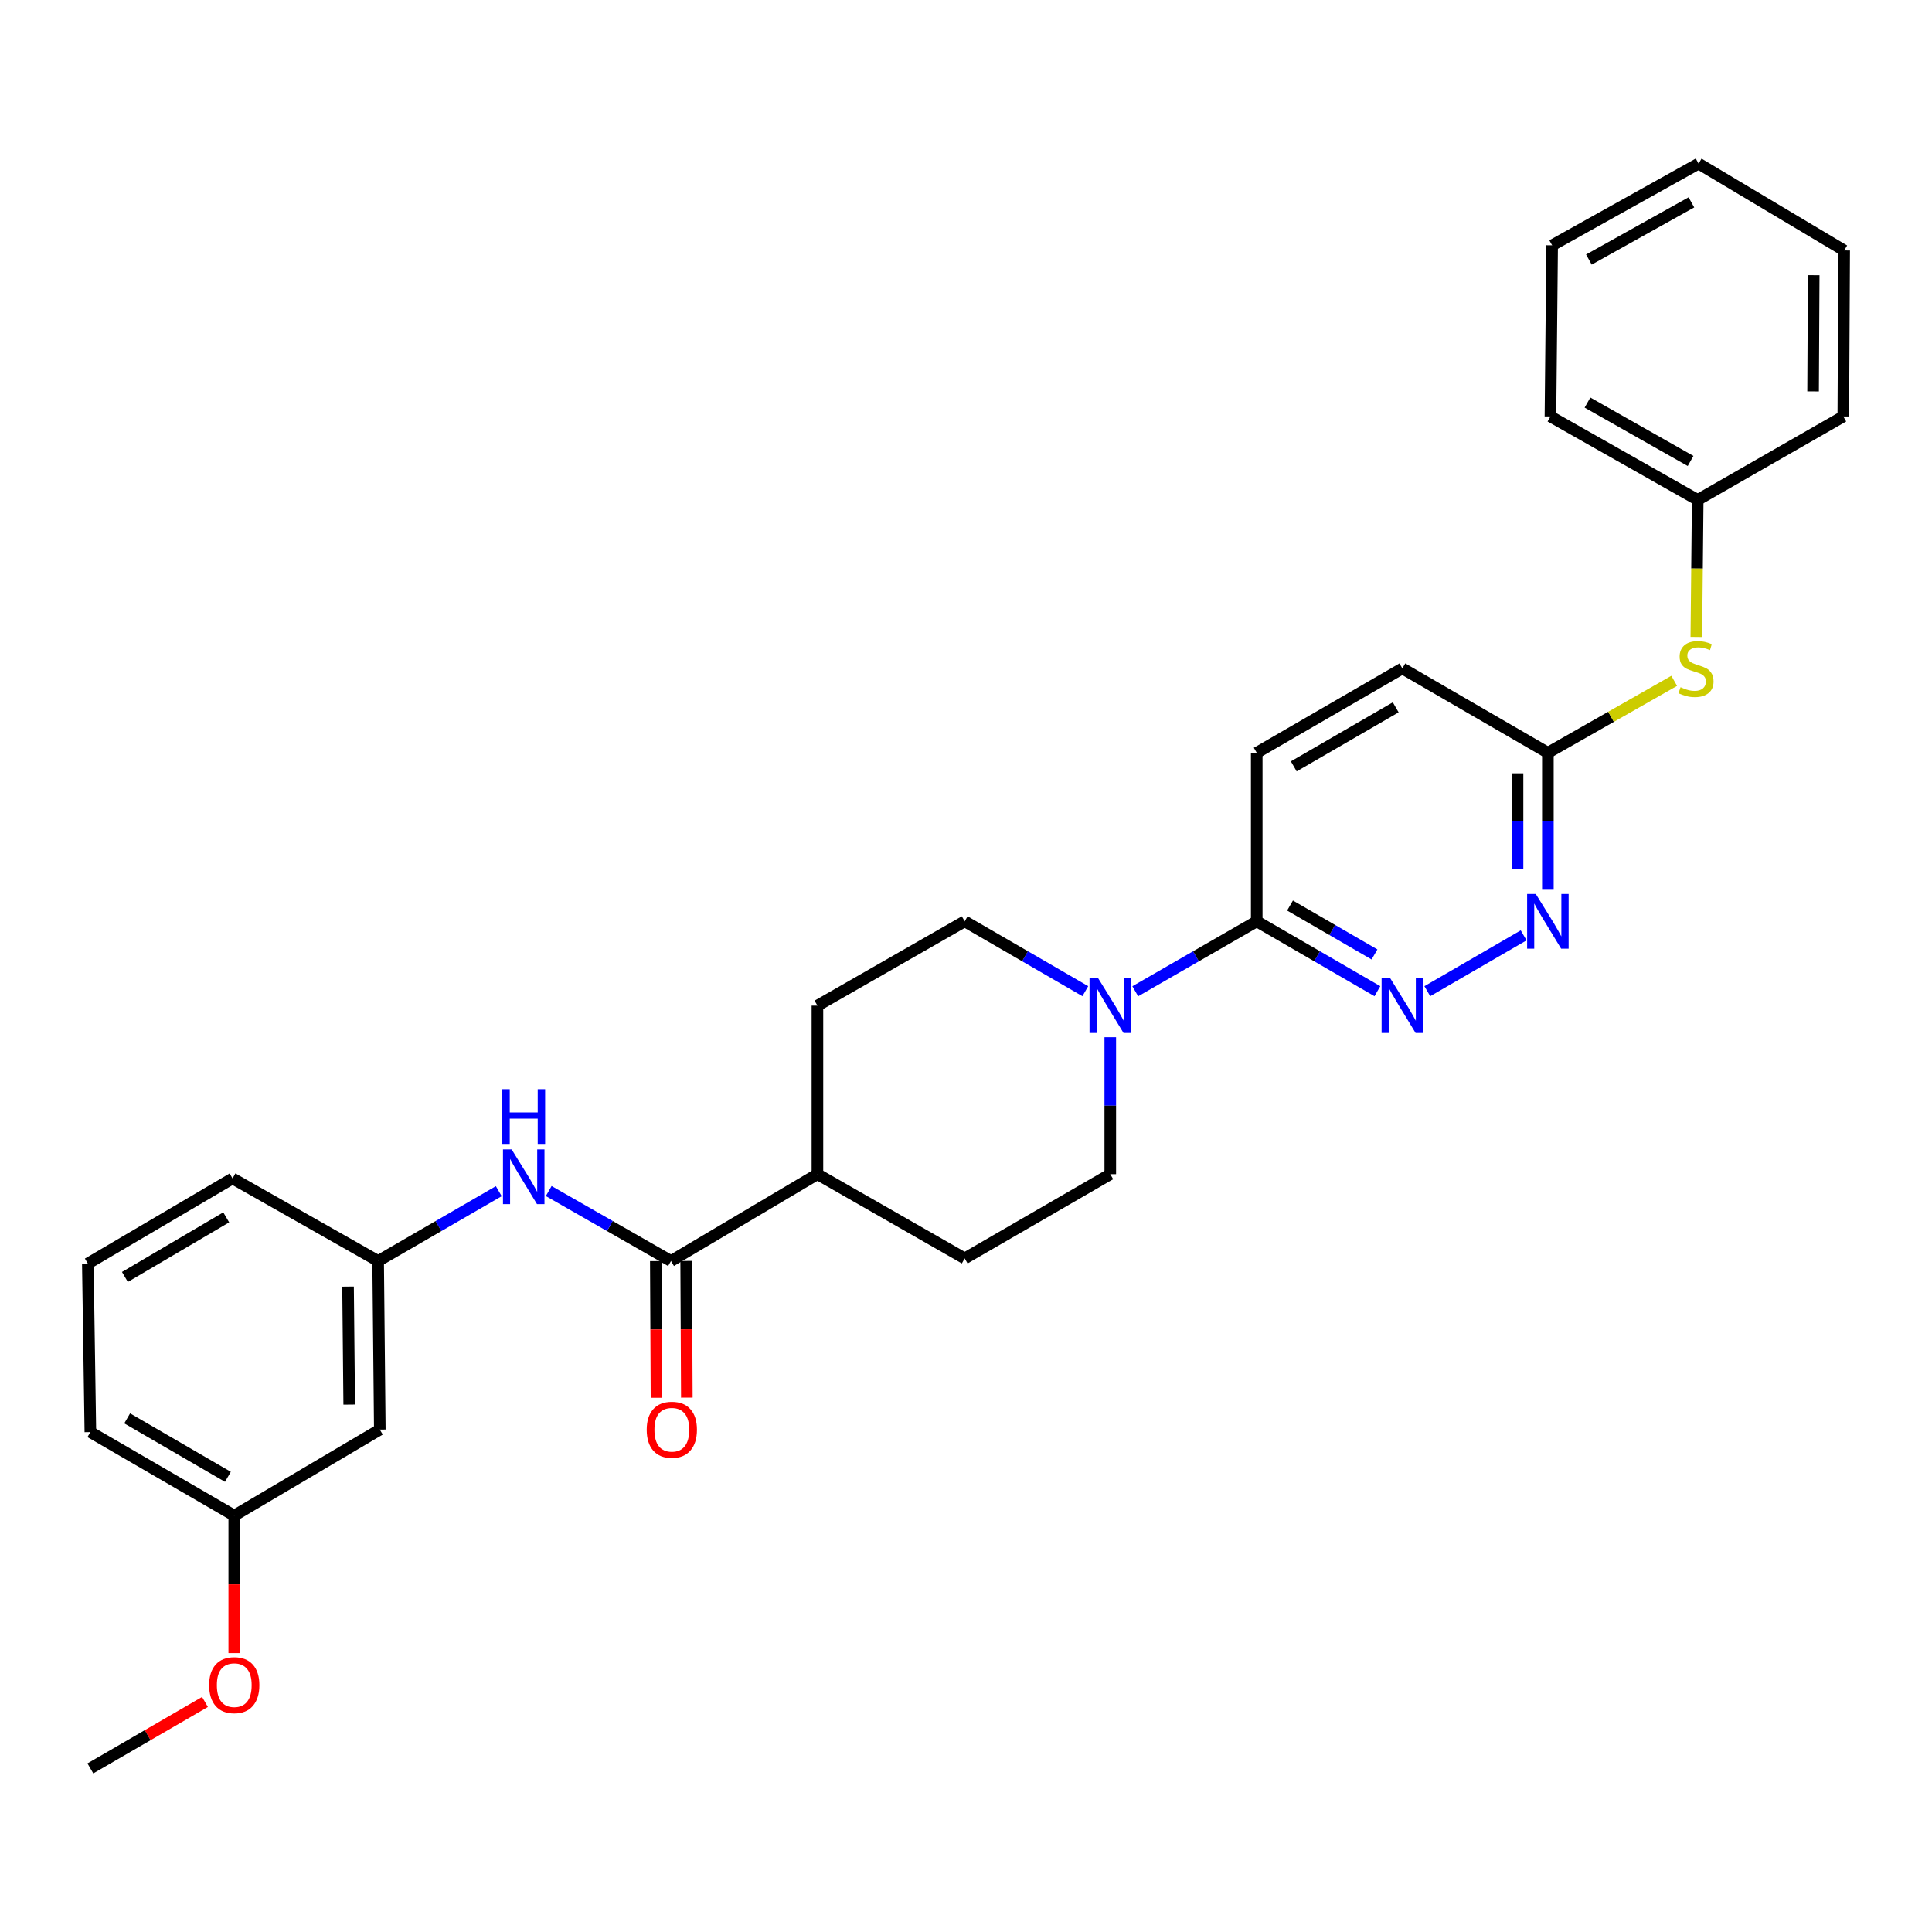 <?xml version='1.0' encoding='iso-8859-1'?>
<svg version='1.1' baseProfile='full'
              xmlns='http://www.w3.org/2000/svg'
                      xmlns:rdkit='http://www.rdkit.org/xml'
                      xmlns:xlink='http://www.w3.org/1999/xlink'
                  xml:space='preserve'
width='1000px' height='1000px' viewBox='0 0 1000 1000'>
<!-- END OF HEADER -->
<rect style='opacity:1.0;fill:#FFFFFF;stroke:none' width='1000' height='1000' x='0' y='0'> </rect>
<path class='bond-2' d='M 587.604,513.072 L 619.042,494.975' style='fill:none;fill-rule:evenodd;stroke:#0000FF;stroke-width:6px;stroke-linecap:butt;stroke-linejoin:miter;stroke-opacity:1' />
<path class='bond-2' d='M 619.042,494.975 L 650.48,476.879' style='fill:none;fill-rule:evenodd;stroke:#000000;stroke-width:6px;stroke-linecap:butt;stroke-linejoin:miter;stroke-opacity:1' />
<path class='bond-8' d='M 561.76,513.032 L 530.544,494.956' style='fill:none;fill-rule:evenodd;stroke:#0000FF;stroke-width:6px;stroke-linecap:butt;stroke-linejoin:miter;stroke-opacity:1' />
<path class='bond-8' d='M 530.544,494.956 L 499.328,476.879' style='fill:none;fill-rule:evenodd;stroke:#000000;stroke-width:6px;stroke-linecap:butt;stroke-linejoin:miter;stroke-opacity:1' />
<path class='bond-9' d='M 574.677,536.853 L 574.677,572.304' style='fill:none;fill-rule:evenodd;stroke:#0000FF;stroke-width:6px;stroke-linecap:butt;stroke-linejoin:miter;stroke-opacity:1' />
<path class='bond-9' d='M 574.677,572.304 L 574.677,607.754' style='fill:none;fill-rule:evenodd;stroke:#000000;stroke-width:6px;stroke-linecap:butt;stroke-linejoin:miter;stroke-opacity:1' />
<path class='bond-0' d='M 712.938,513.035 L 681.709,494.957' style='fill:none;fill-rule:evenodd;stroke:#0000FF;stroke-width:6px;stroke-linecap:butt;stroke-linejoin:miter;stroke-opacity:1' />
<path class='bond-0' d='M 681.709,494.957 L 650.48,476.879' style='fill:none;fill-rule:evenodd;stroke:#000000;stroke-width:6px;stroke-linecap:butt;stroke-linejoin:miter;stroke-opacity:1' />
<path class='bond-0' d='M 711.437,494.02 L 689.577,481.365' style='fill:none;fill-rule:evenodd;stroke:#0000FF;stroke-width:6px;stroke-linecap:butt;stroke-linejoin:miter;stroke-opacity:1' />
<path class='bond-0' d='M 689.577,481.365 L 667.717,468.71' style='fill:none;fill-rule:evenodd;stroke:#000000;stroke-width:6px;stroke-linecap:butt;stroke-linejoin:miter;stroke-opacity:1' />
<path class='bond-3' d='M 738.771,513.03 L 788.635,484.145' style='fill:none;fill-rule:evenodd;stroke:#0000FF;stroke-width:6px;stroke-linecap:butt;stroke-linejoin:miter;stroke-opacity:1' />
<path class='bond-1' d='M 347.304,652.696 L 423.098,607.754' style='fill:none;fill-rule:evenodd;stroke:#000000;stroke-width:6px;stroke-linecap:butt;stroke-linejoin:miter;stroke-opacity:1' />
<path class='bond-4' d='M 347.304,652.696 L 315.661,634.589' style='fill:none;fill-rule:evenodd;stroke:#000000;stroke-width:6px;stroke-linecap:butt;stroke-linejoin:miter;stroke-opacity:1' />
<path class='bond-4' d='M 315.661,634.589 L 284.018,616.482' style='fill:none;fill-rule:evenodd;stroke:#0000FF;stroke-width:6px;stroke-linecap:butt;stroke-linejoin:miter;stroke-opacity:1' />
<path class='bond-11' d='M 339.452,652.735 L 339.629,688.114' style='fill:none;fill-rule:evenodd;stroke:#000000;stroke-width:6px;stroke-linecap:butt;stroke-linejoin:miter;stroke-opacity:1' />
<path class='bond-11' d='M 339.629,688.114 L 339.805,723.492' style='fill:none;fill-rule:evenodd;stroke:#FF0000;stroke-width:6px;stroke-linecap:butt;stroke-linejoin:miter;stroke-opacity:1' />
<path class='bond-11' d='M 355.156,652.657 L 355.333,688.035' style='fill:none;fill-rule:evenodd;stroke:#000000;stroke-width:6px;stroke-linecap:butt;stroke-linejoin:miter;stroke-opacity:1' />
<path class='bond-11' d='M 355.333,688.035 L 355.51,723.414' style='fill:none;fill-rule:evenodd;stroke:#FF0000;stroke-width:6px;stroke-linecap:butt;stroke-linejoin:miter;stroke-opacity:1' />
<path class='bond-13' d='M 650.48,476.879 L 650.48,389.629' style='fill:none;fill-rule:evenodd;stroke:#000000;stroke-width:6px;stroke-linecap:butt;stroke-linejoin:miter;stroke-opacity:1' />
<path class='bond-30' d='M 801.178,460.538 L 801.178,425.083' style='fill:none;fill-rule:evenodd;stroke:#0000FF;stroke-width:6px;stroke-linecap:butt;stroke-linejoin:miter;stroke-opacity:1' />
<path class='bond-30' d='M 801.178,425.083 L 801.178,389.629' style='fill:none;fill-rule:evenodd;stroke:#000000;stroke-width:6px;stroke-linecap:butt;stroke-linejoin:miter;stroke-opacity:1' />
<path class='bond-30' d='M 785.473,449.901 L 785.473,425.083' style='fill:none;fill-rule:evenodd;stroke:#0000FF;stroke-width:6px;stroke-linecap:butt;stroke-linejoin:miter;stroke-opacity:1' />
<path class='bond-30' d='M 785.473,425.083 L 785.473,400.265' style='fill:none;fill-rule:evenodd;stroke:#000000;stroke-width:6px;stroke-linecap:butt;stroke-linejoin:miter;stroke-opacity:1' />
<path class='bond-10' d='M 258.166,616.556 L 226.945,634.626' style='fill:none;fill-rule:evenodd;stroke:#0000FF;stroke-width:6px;stroke-linecap:butt;stroke-linejoin:miter;stroke-opacity:1' />
<path class='bond-10' d='M 226.945,634.626 L 195.725,652.696' style='fill:none;fill-rule:evenodd;stroke:#000000;stroke-width:6px;stroke-linecap:butt;stroke-linejoin:miter;stroke-opacity:1' />
<path class='bond-5' d='M 801.178,389.629 L 725.855,345.978' style='fill:none;fill-rule:evenodd;stroke:#000000;stroke-width:6px;stroke-linecap:butt;stroke-linejoin:miter;stroke-opacity:1' />
<path class='bond-7' d='M 801.178,389.629 L 833.872,371.016' style='fill:none;fill-rule:evenodd;stroke:#000000;stroke-width:6px;stroke-linecap:butt;stroke-linejoin:miter;stroke-opacity:1' />
<path class='bond-7' d='M 833.872,371.016 L 866.567,352.403' style='fill:none;fill-rule:evenodd;stroke:#CCCC00;stroke-width:6px;stroke-linecap:butt;stroke-linejoin:miter;stroke-opacity:1' />
<path class='bond-6' d='M 423.098,607.754 L 499.328,651.361' style='fill:none;fill-rule:evenodd;stroke:#000000;stroke-width:6px;stroke-linecap:butt;stroke-linejoin:miter;stroke-opacity:1' />
<path class='bond-29' d='M 423.098,607.754 L 423.098,520.512' style='fill:none;fill-rule:evenodd;stroke:#000000;stroke-width:6px;stroke-linecap:butt;stroke-linejoin:miter;stroke-opacity:1' />
<path class='bond-18' d='M 878.018,329.677 L 878.376,294.211' style='fill:none;fill-rule:evenodd;stroke:#CCCC00;stroke-width:6px;stroke-linecap:butt;stroke-linejoin:miter;stroke-opacity:1' />
<path class='bond-18' d='M 878.376,294.211 L 878.734,258.745' style='fill:none;fill-rule:evenodd;stroke:#000000;stroke-width:6px;stroke-linecap:butt;stroke-linejoin:miter;stroke-opacity:1' />
<path class='bond-14' d='M 499.328,476.879 L 423.098,520.512' style='fill:none;fill-rule:evenodd;stroke:#000000;stroke-width:6px;stroke-linecap:butt;stroke-linejoin:miter;stroke-opacity:1' />
<path class='bond-15' d='M 574.677,607.754 L 499.328,651.361' style='fill:none;fill-rule:evenodd;stroke:#000000;stroke-width:6px;stroke-linecap:butt;stroke-linejoin:miter;stroke-opacity:1' />
<path class='bond-12' d='M 195.725,652.696 L 196.589,739.954' style='fill:none;fill-rule:evenodd;stroke:#000000;stroke-width:6px;stroke-linecap:butt;stroke-linejoin:miter;stroke-opacity:1' />
<path class='bond-12' d='M 180.15,665.94 L 180.755,727.021' style='fill:none;fill-rule:evenodd;stroke:#000000;stroke-width:6px;stroke-linecap:butt;stroke-linejoin:miter;stroke-opacity:1' />
<path class='bond-21' d='M 195.725,652.696 L 120.367,609.961' style='fill:none;fill-rule:evenodd;stroke:#000000;stroke-width:6px;stroke-linecap:butt;stroke-linejoin:miter;stroke-opacity:1' />
<path class='bond-17' d='M 196.589,739.954 L 121.248,784.461' style='fill:none;fill-rule:evenodd;stroke:#000000;stroke-width:6px;stroke-linecap:butt;stroke-linejoin:miter;stroke-opacity:1' />
<path class='bond-16' d='M 650.48,389.629 L 725.855,345.978' style='fill:none;fill-rule:evenodd;stroke:#000000;stroke-width:6px;stroke-linecap:butt;stroke-linejoin:miter;stroke-opacity:1' />
<path class='bond-16' d='M 669.657,396.672 L 722.419,366.116' style='fill:none;fill-rule:evenodd;stroke:#000000;stroke-width:6px;stroke-linecap:butt;stroke-linejoin:miter;stroke-opacity:1' />
<path class='bond-19' d='M 121.248,784.461 L 121.248,820.048' style='fill:none;fill-rule:evenodd;stroke:#000000;stroke-width:6px;stroke-linecap:butt;stroke-linejoin:miter;stroke-opacity:1' />
<path class='bond-19' d='M 121.248,820.048 L 121.248,855.635' style='fill:none;fill-rule:evenodd;stroke:#FF0000;stroke-width:6px;stroke-linecap:butt;stroke-linejoin:miter;stroke-opacity:1' />
<path class='bond-31' d='M 121.248,784.461 L 46.772,741.255' style='fill:none;fill-rule:evenodd;stroke:#000000;stroke-width:6px;stroke-linecap:butt;stroke-linejoin:miter;stroke-opacity:1' />
<path class='bond-31' d='M 117.958,764.395 L 65.824,734.151' style='fill:none;fill-rule:evenodd;stroke:#000000;stroke-width:6px;stroke-linecap:butt;stroke-linejoin:miter;stroke-opacity:1' />
<path class='bond-23' d='M 878.734,258.745 L 802.504,215.566' style='fill:none;fill-rule:evenodd;stroke:#000000;stroke-width:6px;stroke-linecap:butt;stroke-linejoin:miter;stroke-opacity:1' />
<path class='bond-23' d='M 875.04,238.604 L 821.679,208.378' style='fill:none;fill-rule:evenodd;stroke:#000000;stroke-width:6px;stroke-linecap:butt;stroke-linejoin:miter;stroke-opacity:1' />
<path class='bond-24' d='M 878.734,258.745 L 954.092,215.566' style='fill:none;fill-rule:evenodd;stroke:#000000;stroke-width:6px;stroke-linecap:butt;stroke-linejoin:miter;stroke-opacity:1' />
<path class='bond-25' d='M 106.096,880.93 L 76.434,898.124' style='fill:none;fill-rule:evenodd;stroke:#FF0000;stroke-width:6px;stroke-linecap:butt;stroke-linejoin:miter;stroke-opacity:1' />
<path class='bond-25' d='M 76.434,898.124 L 46.772,915.318' style='fill:none;fill-rule:evenodd;stroke:#000000;stroke-width:6px;stroke-linecap:butt;stroke-linejoin:miter;stroke-opacity:1' />
<path class='bond-20' d='M 45.455,654.022 L 120.367,609.961' style='fill:none;fill-rule:evenodd;stroke:#000000;stroke-width:6px;stroke-linecap:butt;stroke-linejoin:miter;stroke-opacity:1' />
<path class='bond-20' d='M 64.653,660.95 L 117.092,630.107' style='fill:none;fill-rule:evenodd;stroke:#000000;stroke-width:6px;stroke-linecap:butt;stroke-linejoin:miter;stroke-opacity:1' />
<path class='bond-22' d='M 45.455,654.022 L 46.772,741.255' style='fill:none;fill-rule:evenodd;stroke:#000000;stroke-width:6px;stroke-linecap:butt;stroke-linejoin:miter;stroke-opacity:1' />
<path class='bond-27' d='M 802.504,215.566 L 803.385,126.972' style='fill:none;fill-rule:evenodd;stroke:#000000;stroke-width:6px;stroke-linecap:butt;stroke-linejoin:miter;stroke-opacity:1' />
<path class='bond-26' d='M 954.092,215.566 L 954.545,129.633' style='fill:none;fill-rule:evenodd;stroke:#000000;stroke-width:6px;stroke-linecap:butt;stroke-linejoin:miter;stroke-opacity:1' />
<path class='bond-26' d='M 938.455,202.593 L 938.773,142.44' style='fill:none;fill-rule:evenodd;stroke:#000000;stroke-width:6px;stroke-linecap:butt;stroke-linejoin:miter;stroke-opacity:1' />
<path class='bond-28' d='M 954.545,129.633 L 879.188,84.682' style='fill:none;fill-rule:evenodd;stroke:#000000;stroke-width:6px;stroke-linecap:butt;stroke-linejoin:miter;stroke-opacity:1' />
<path class='bond-32' d='M 803.385,126.972 L 879.188,84.682' style='fill:none;fill-rule:evenodd;stroke:#000000;stroke-width:6px;stroke-linecap:butt;stroke-linejoin:miter;stroke-opacity:1' />
<path class='bond-32' d='M 822.407,134.344 L 875.469,104.741' style='fill:none;fill-rule:evenodd;stroke:#000000;stroke-width:6px;stroke-linecap:butt;stroke-linejoin:miter;stroke-opacity:1' />
<path  class='atom-0' d='M 568.417 506.352
L 577.697 521.352
Q 578.617 522.832, 580.097 525.512
Q 581.577 528.192, 581.657 528.352
L 581.657 506.352
L 585.417 506.352
L 585.417 534.672
L 581.537 534.672
L 571.577 518.272
Q 570.417 516.352, 569.177 514.152
Q 567.977 511.952, 567.617 511.272
L 567.617 534.672
L 563.937 534.672
L 563.937 506.352
L 568.417 506.352
' fill='#0000FF'/>
<path  class='atom-1' d='M 719.595 506.352
L 728.875 521.352
Q 729.795 522.832, 731.275 525.512
Q 732.755 528.192, 732.835 528.352
L 732.835 506.352
L 736.595 506.352
L 736.595 534.672
L 732.715 534.672
L 722.755 518.272
Q 721.595 516.352, 720.355 514.152
Q 719.155 511.952, 718.795 511.272
L 718.795 534.672
L 715.115 534.672
L 715.115 506.352
L 719.595 506.352
' fill='#0000FF'/>
<path  class='atom-4' d='M 794.918 462.719
L 804.198 477.719
Q 805.118 479.199, 806.598 481.879
Q 808.078 484.559, 808.158 484.719
L 808.158 462.719
L 811.918 462.719
L 811.918 491.039
L 808.038 491.039
L 798.078 474.639
Q 796.918 472.719, 795.678 470.519
Q 794.478 468.319, 794.118 467.639
L 794.118 491.039
L 790.438 491.039
L 790.438 462.719
L 794.918 462.719
' fill='#0000FF'/>
<path  class='atom-5' d='M 264.823 594.92
L 274.103 609.92
Q 275.023 611.4, 276.503 614.08
Q 277.983 616.76, 278.063 616.92
L 278.063 594.92
L 281.823 594.92
L 281.823 623.24
L 277.943 623.24
L 267.983 606.84
Q 266.823 604.92, 265.583 602.72
Q 264.383 600.52, 264.023 599.84
L 264.023 623.24
L 260.343 623.24
L 260.343 594.92
L 264.823 594.92
' fill='#0000FF'/>
<path  class='atom-5' d='M 260.003 563.768
L 263.843 563.768
L 263.843 575.808
L 278.323 575.808
L 278.323 563.768
L 282.163 563.768
L 282.163 592.088
L 278.323 592.088
L 278.323 579.008
L 263.843 579.008
L 263.843 592.088
L 260.003 592.088
L 260.003 563.768
' fill='#0000FF'/>
<path  class='atom-8' d='M 869.853 355.698
Q 870.173 355.818, 871.493 356.378
Q 872.813 356.938, 874.253 357.298
Q 875.733 357.618, 877.173 357.618
Q 879.853 357.618, 881.413 356.338
Q 882.973 355.018, 882.973 352.738
Q 882.973 351.178, 882.173 350.218
Q 881.413 349.258, 880.213 348.738
Q 879.013 348.218, 877.013 347.618
Q 874.493 346.858, 872.973 346.138
Q 871.493 345.418, 870.413 343.898
Q 869.373 342.378, 869.373 339.818
Q 869.373 336.258, 871.773 334.058
Q 874.213 331.858, 879.013 331.858
Q 882.293 331.858, 886.013 333.418
L 885.093 336.498
Q 881.693 335.098, 879.133 335.098
Q 876.373 335.098, 874.853 336.258
Q 873.333 337.378, 873.373 339.338
Q 873.373 340.858, 874.133 341.778
Q 874.933 342.698, 876.053 343.218
Q 877.213 343.738, 879.133 344.338
Q 881.693 345.138, 883.213 345.938
Q 884.733 346.738, 885.813 348.378
Q 886.933 349.978, 886.933 352.738
Q 886.933 356.658, 884.293 358.778
Q 881.693 360.858, 877.333 360.858
Q 874.813 360.858, 872.893 360.298
Q 871.013 359.778, 868.773 358.858
L 869.853 355.698
' fill='#CCCC00'/>
<path  class='atom-12' d='M 334.74 740.034
Q 334.74 733.234, 338.1 729.434
Q 341.46 725.634, 347.74 725.634
Q 354.02 725.634, 357.38 729.434
Q 360.74 733.234, 360.74 740.034
Q 360.74 746.914, 357.34 750.834
Q 353.94 754.714, 347.74 754.714
Q 341.5 754.714, 338.1 750.834
Q 334.74 746.954, 334.74 740.034
M 347.74 751.514
Q 352.06 751.514, 354.38 748.634
Q 356.74 745.714, 356.74 740.034
Q 356.74 734.474, 354.38 731.674
Q 352.06 728.834, 347.74 728.834
Q 343.42 728.834, 341.06 731.634
Q 338.74 734.434, 338.74 740.034
Q 338.74 745.754, 341.06 748.634
Q 343.42 751.514, 347.74 751.514
' fill='#FF0000'/>
<path  class='atom-20' d='M 108.248 872.227
Q 108.248 865.427, 111.608 861.627
Q 114.968 857.827, 121.248 857.827
Q 127.528 857.827, 130.888 861.627
Q 134.248 865.427, 134.248 872.227
Q 134.248 879.107, 130.848 883.027
Q 127.448 886.907, 121.248 886.907
Q 115.008 886.907, 111.608 883.027
Q 108.248 879.147, 108.248 872.227
M 121.248 883.707
Q 125.568 883.707, 127.888 880.827
Q 130.248 877.907, 130.248 872.227
Q 130.248 866.667, 127.888 863.867
Q 125.568 861.027, 121.248 861.027
Q 116.928 861.027, 114.568 863.827
Q 112.248 866.627, 112.248 872.227
Q 112.248 877.947, 114.568 880.827
Q 116.928 883.707, 121.248 883.707
' fill='#FF0000'/>
</svg>
